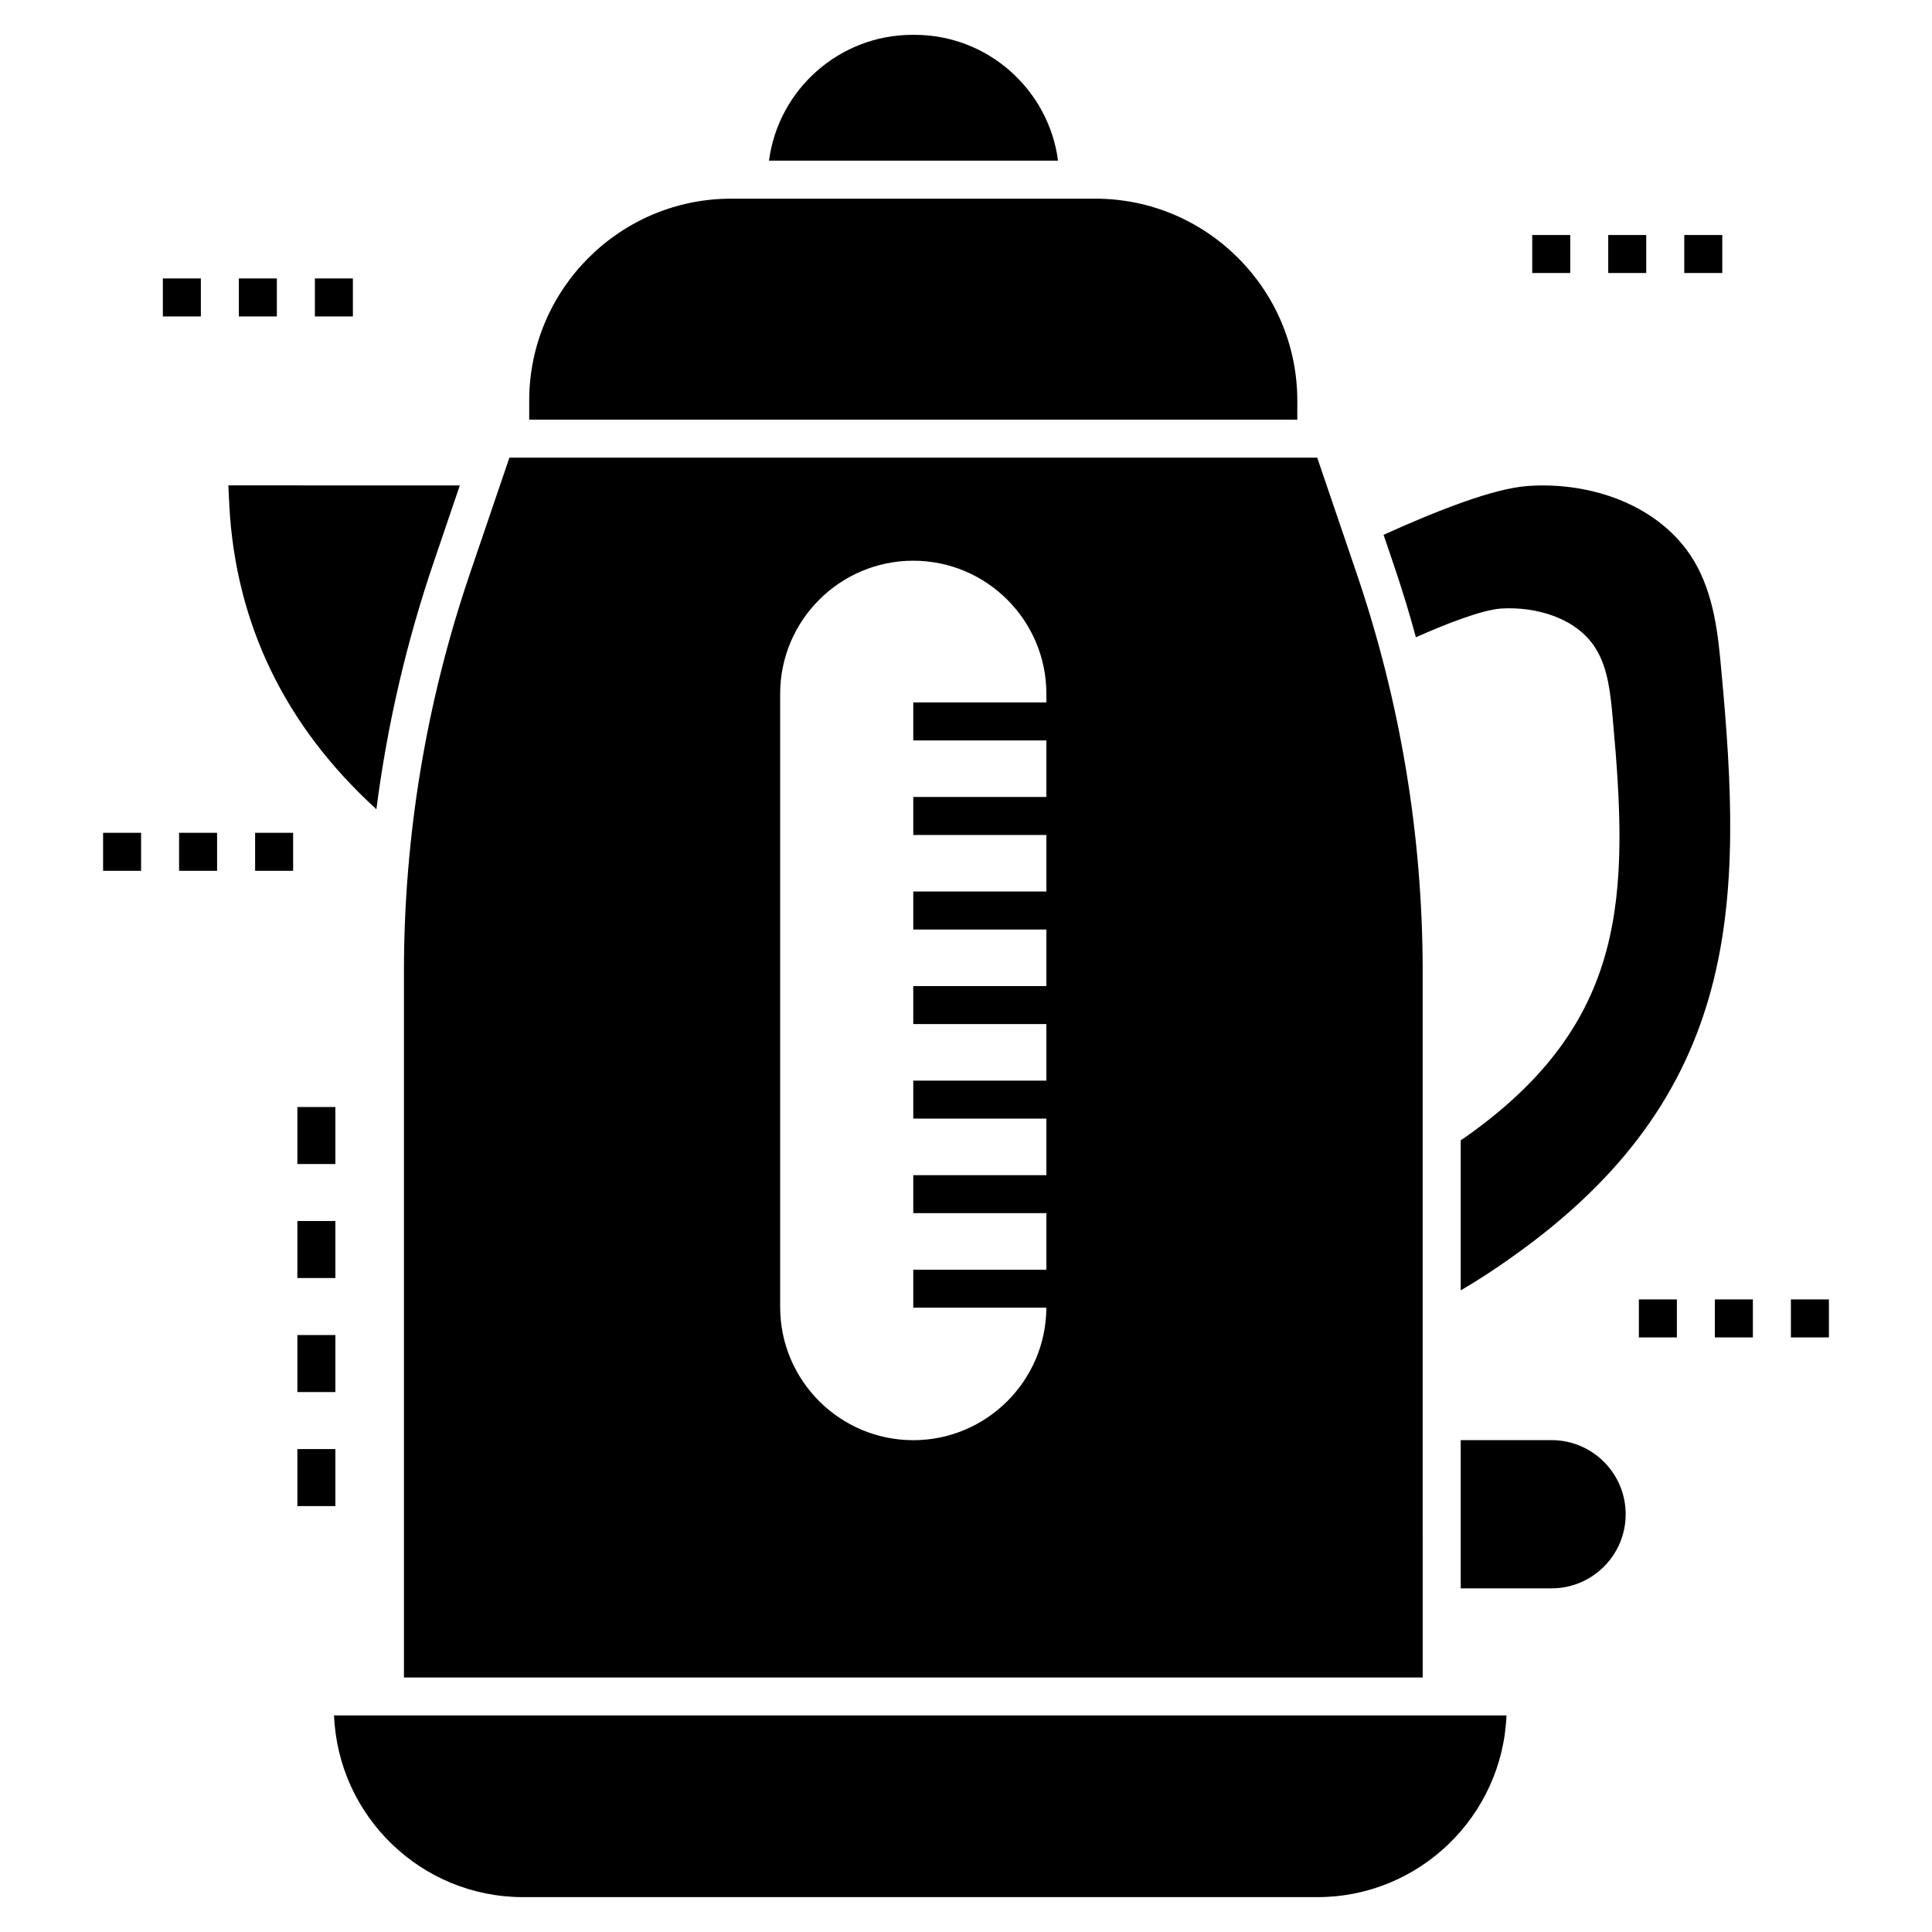 <?xml version="1.0" encoding="UTF-8"?>
<!-- Uploaded to: SVG Repo, www.svgrepo.com, Generator: SVG Repo Mixer Tools -->
<svg fill="#000000" width="800px" height="800px" version="1.1" viewBox="144 144 512 512" xmlns="http://www.w3.org/2000/svg">
 <g>
  <path d="m282.63 646.76h210.5c26.957 0 49.02-21.418 50.105-48.16h-310.71c1.086 26.742 23.098 48.16 50.105 48.16z"/>
  <path d="m487.8 250.18c0-29.512-24.023-53.531-53.535-53.531h-96.488c-29.512 0-53.531 24.023-53.531 53.531v5.035l203.55 0.004z"/>
  <path d="m222.81 437.37h10.07v15.109h-10.07z"/>
  <path d="m222.81 528.02h10.07v15.109h-10.07z"/>
  <path d="m222.81 467.58h10.07v15.109h-10.07z"/>
  <path d="m222.81 497.8h10.07v15.109h-10.07z"/>
  <path d="m251.05 588.55h269.98l-0.004-186.99c0-36.16-5.941-71.762-17.625-105.96l-10.324-30.316h-214.08l-10.324 30.316c-11.684 34.195-17.625 69.797-17.625 105.96zm99.699-260.68c0-19.449 15.824-35.277 35.277-35.277 19.449 0 35.277 15.824 35.277 35.277v2.285h-35.277v10.07h35.277v14.984h-35.277v10.07h35.277v14.984h-35.277v10.07h35.277v14.984h-35.277v10.07h35.277v14.984h-35.277v10.07h35.277v14.984h-35.277v10.07h35.277v14.984h-35.277v10.07h35.27c-0.09 19.375-15.871 35.113-35.27 35.113-19.449 0-35.277-15.824-35.277-35.277z"/>
  <path d="m243.75 358.45c2.871-22.41 8.008-44.52 15.41-66.121l6.699-19.691-61.34-0.004 0.25 5.289c1.664 31.375 14.758 58.469 38.98 80.527z"/>
  <path d="m386.37 153.23h-0.555c-19.438 0-35.555 14.555-38.023 33.34h76.598c-2.465-18.785-18.582-33.34-38.02-33.34z"/>
  <path d="m555.18 525.65h-24.074v39.281h24.074c10.828 0 19.641-8.812 19.641-19.641 0-10.828-8.812-19.641-19.641-19.641z"/>
  <path d="m541.73 305.27c9.457-0.594 20.27 2.562 25.23 10.727 3.223 5.188 3.879 12.188 4.43 18.383 4.332 47.238 3.981 80.477-38.777 110.79-0.504 0.352-1.008 0.707-1.512 1.008v39.785c4.734-2.769 9.117-5.641 13.348-8.66 61.137-43.059 61.539-93.871 55.699-155.81-0.805-8.914-1.812-19.941-7.402-29.16-8.781-14.297-26.844-20.758-43.914-19.539-9.066 0.656-23.82 6.445-38.172 12.941 1.496 4.527 5.094 14.309 8.562 27.145 8.055-3.578 17.371-7.203 22.508-7.609z"/>
  <path d="m570.2 206.28h10.07v10.07h-10.07z"/>
  <path d="m590.35 206.28h10.07v10.07h-10.07z"/>
  <path d="m550.06 206.28h10.07v10.07h-10.07z"/>
  <path d="m227.45 217.79h10.07v10.07h-10.07z"/>
  <path d="m187.16 217.79h10.07v10.07h-10.07z"/>
  <path d="m207.3 217.79h10.07v10.07h-10.07z"/>
  <path d="m171.32 364.7h10.07v10.07h-10.07z"/>
  <path d="m191.46 364.7h10.07v10.07h-10.07z"/>
  <path d="m211.61 364.7h10.07v10.07h-10.07z"/>
  <path d="m578.32 488.36h10.07v10.07h-10.07z"/>
  <path d="m618.61 488.36h10.07v10.07h-10.07z"/>
  <path d="m598.46 488.36h10.07v10.07h-10.07z"/>
 </g>
</svg>